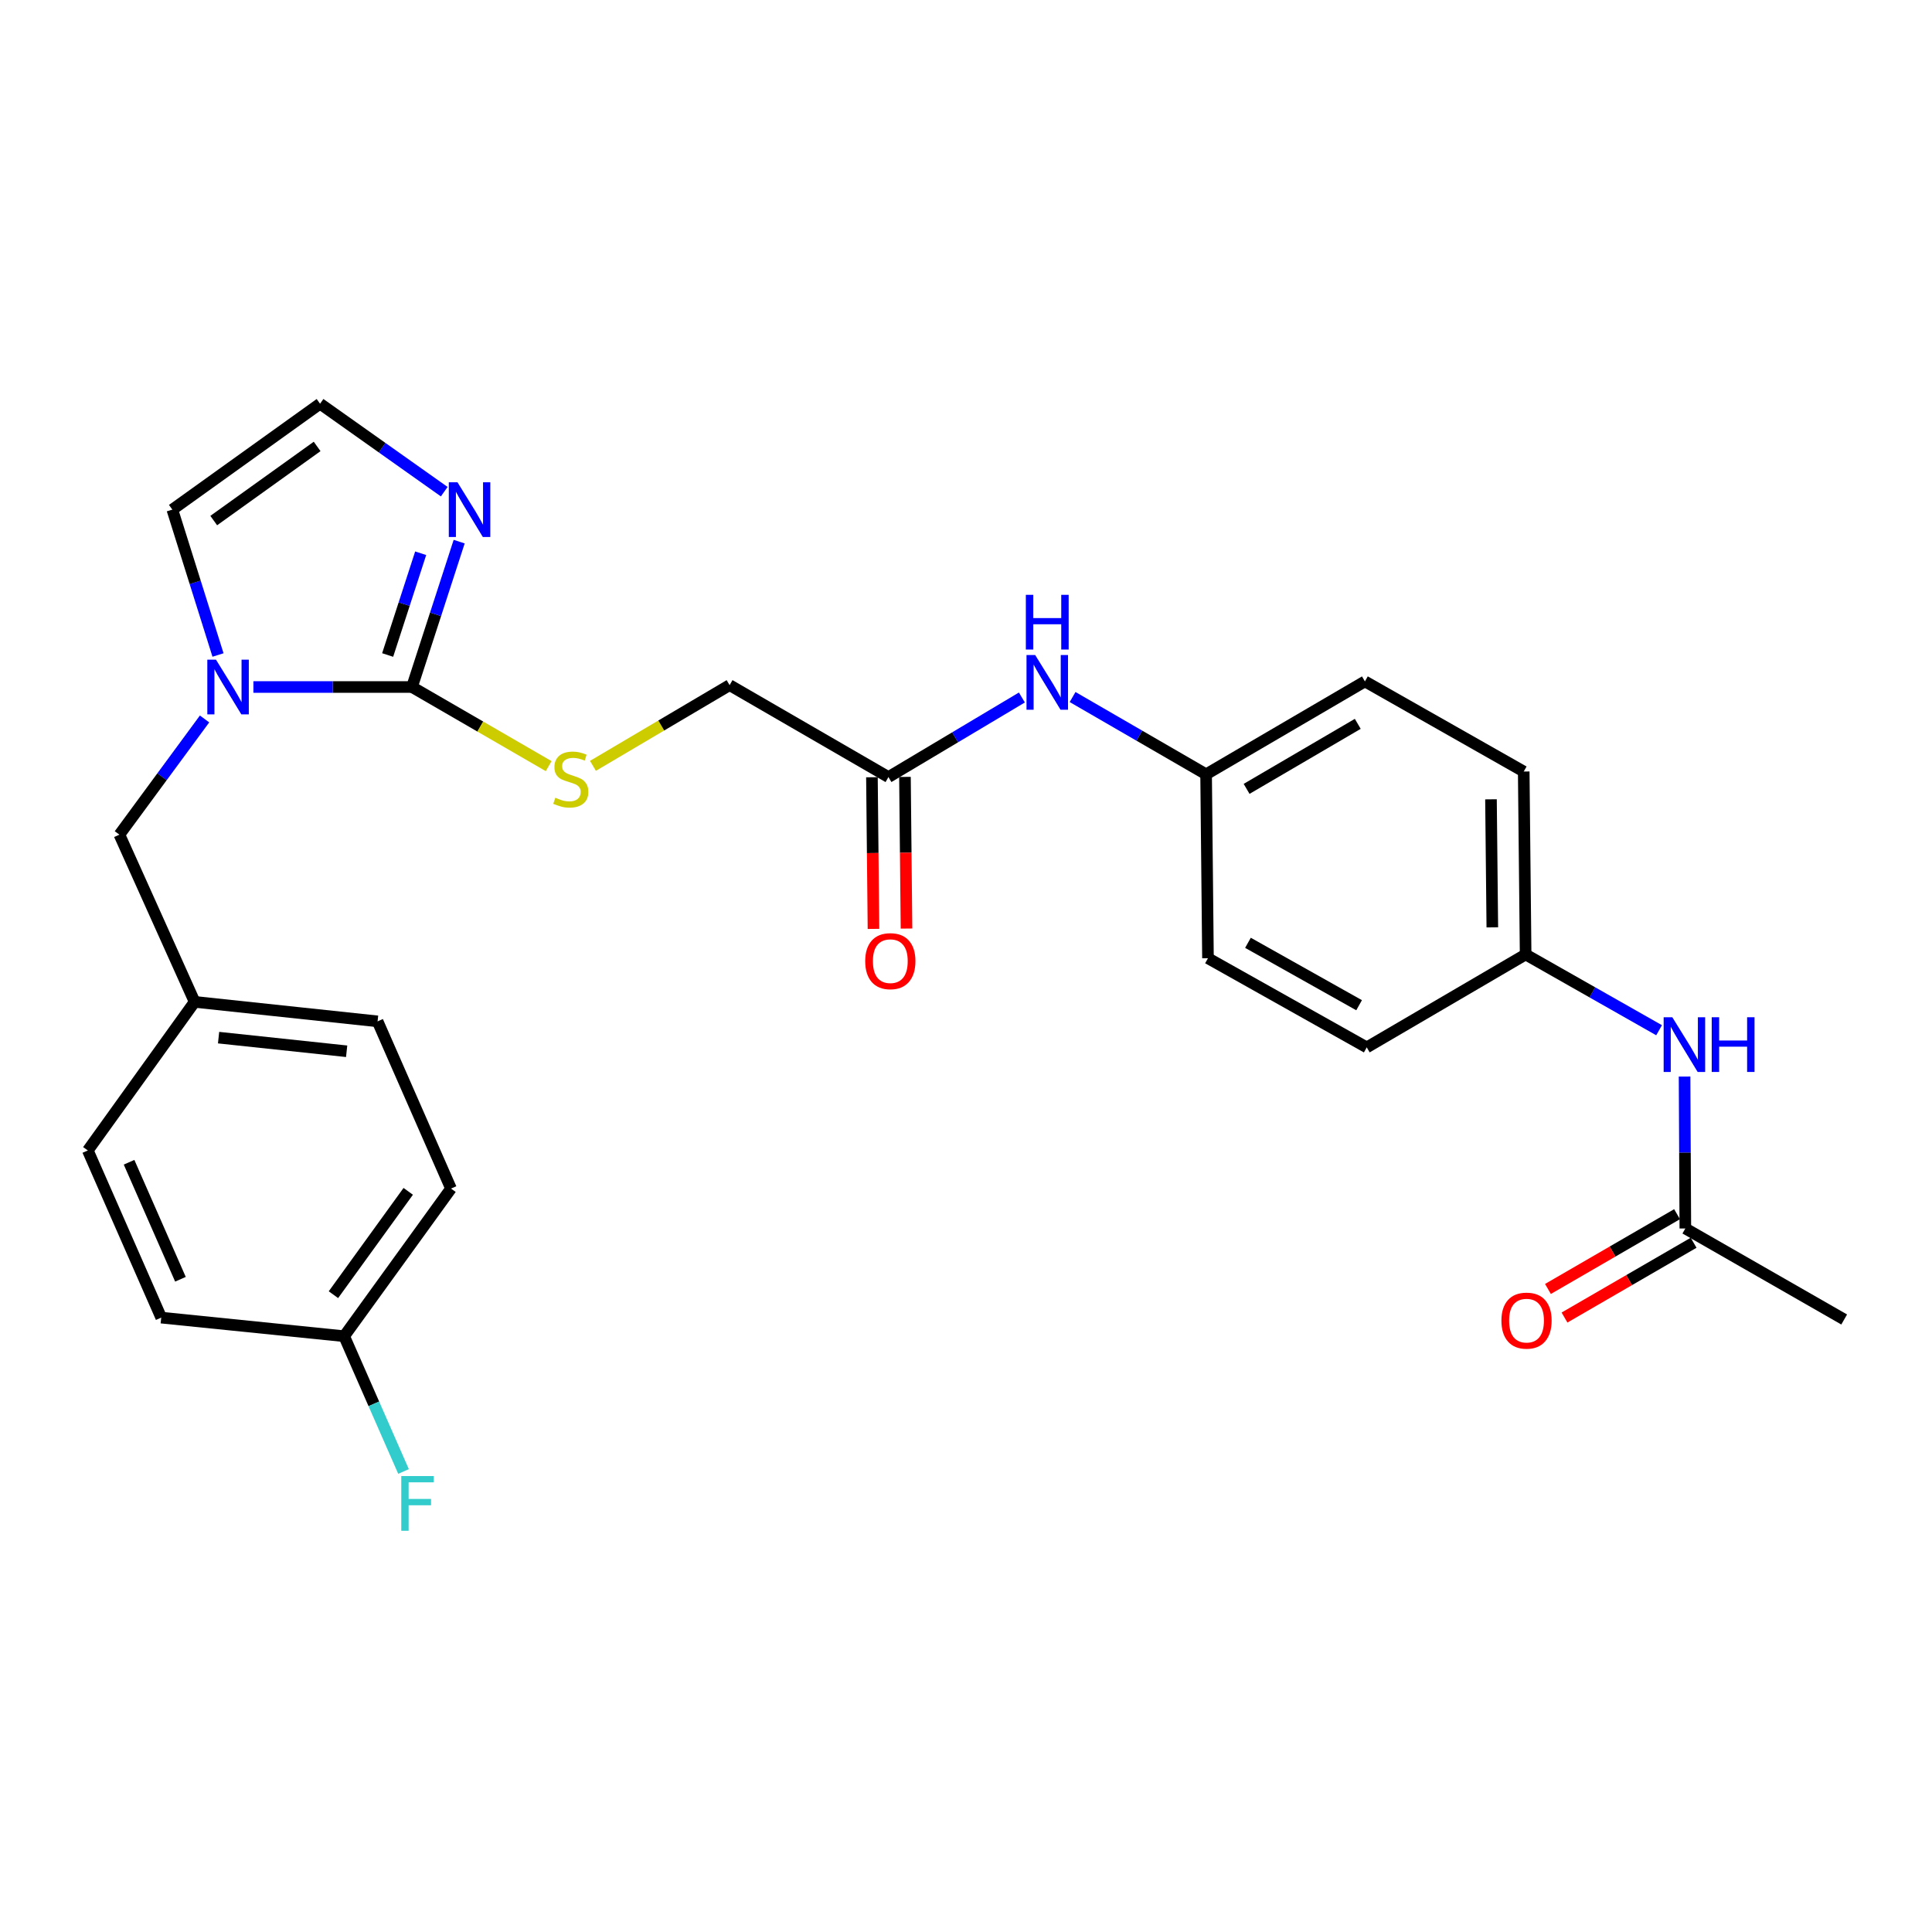 <?xml version='1.0' encoding='iso-8859-1'?>
<svg version='1.1' baseProfile='full'
              xmlns='http://www.w3.org/2000/svg'
                      xmlns:rdkit='http://www.rdkit.org/xml'
                      xmlns:xlink='http://www.w3.org/1999/xlink'
                  xml:space='preserve'
width='1000px' height='1000px' viewBox='0 0 1000 1000'>
<!-- END OF HEADER -->
<rect style='opacity:1.0;fill:#FFFFFF;stroke:none' width='1000' height='1000' x='0' y='0'> </rect>
<path class='bond-0' d='M 213.243,355.593 L 172.203,355.593' style='fill:none;fill-rule:evenodd;stroke:#000000;stroke-width:6px;stroke-linecap:butt;stroke-linejoin:miter;stroke-opacity:1' />
<path class='bond-0' d='M 172.203,355.593 L 131.164,355.593' style='fill:none;fill-rule:evenodd;stroke:#0000FF;stroke-width:6px;stroke-linecap:butt;stroke-linejoin:miter;stroke-opacity:1' />
<path class='bond-1' d='M 213.243,355.593 L 225.453,317.97' style='fill:none;fill-rule:evenodd;stroke:#000000;stroke-width:6px;stroke-linecap:butt;stroke-linejoin:miter;stroke-opacity:1' />
<path class='bond-1' d='M 225.453,317.97 L 237.663,280.348' style='fill:none;fill-rule:evenodd;stroke:#0000FF;stroke-width:6px;stroke-linecap:butt;stroke-linejoin:miter;stroke-opacity:1' />
<path class='bond-1' d='M 200.648,339.03 L 209.195,312.694' style='fill:none;fill-rule:evenodd;stroke:#000000;stroke-width:6px;stroke-linecap:butt;stroke-linejoin:miter;stroke-opacity:1' />
<path class='bond-1' d='M 209.195,312.694 L 217.742,286.358' style='fill:none;fill-rule:evenodd;stroke:#0000FF;stroke-width:6px;stroke-linecap:butt;stroke-linejoin:miter;stroke-opacity:1' />
<path class='bond-2' d='M 213.243,355.593 L 248.615,376.07' style='fill:none;fill-rule:evenodd;stroke:#000000;stroke-width:6px;stroke-linecap:butt;stroke-linejoin:miter;stroke-opacity:1' />
<path class='bond-2' d='M 248.615,376.07 L 283.988,396.548' style='fill:none;fill-rule:evenodd;stroke:#CCCC00;stroke-width:6px;stroke-linecap:butt;stroke-linejoin:miter;stroke-opacity:1' />
<path class='bond-5' d='M 112.84,339.027 L 101.022,301.401' style='fill:none;fill-rule:evenodd;stroke:#0000FF;stroke-width:6px;stroke-linecap:butt;stroke-linejoin:miter;stroke-opacity:1' />
<path class='bond-5' d='M 101.022,301.401 L 89.204,263.774' style='fill:none;fill-rule:evenodd;stroke:#000000;stroke-width:6px;stroke-linecap:butt;stroke-linejoin:miter;stroke-opacity:1' />
<path class='bond-7' d='M 105.879,372.125 L 83.843,402.072' style='fill:none;fill-rule:evenodd;stroke:#0000FF;stroke-width:6px;stroke-linecap:butt;stroke-linejoin:miter;stroke-opacity:1' />
<path class='bond-7' d='M 83.843,402.072 L 61.807,432.019' style='fill:none;fill-rule:evenodd;stroke:#000000;stroke-width:6px;stroke-linecap:butt;stroke-linejoin:miter;stroke-opacity:1' />
<path class='bond-3' d='M 229.931,254.488 L 197.794,231.725' style='fill:none;fill-rule:evenodd;stroke:#0000FF;stroke-width:6px;stroke-linecap:butt;stroke-linejoin:miter;stroke-opacity:1' />
<path class='bond-3' d='M 197.794,231.725 L 165.658,208.962' style='fill:none;fill-rule:evenodd;stroke:#000000;stroke-width:6px;stroke-linecap:butt;stroke-linejoin:miter;stroke-opacity:1' />
<path class='bond-12' d='M 306.909,396.405 L 342.275,375.515' style='fill:none;fill-rule:evenodd;stroke:#CCCC00;stroke-width:6px;stroke-linecap:butt;stroke-linejoin:miter;stroke-opacity:1' />
<path class='bond-12' d='M 342.275,375.515 L 377.641,354.625' style='fill:none;fill-rule:evenodd;stroke:#000000;stroke-width:6px;stroke-linecap:butt;stroke-linejoin:miter;stroke-opacity:1' />
<path class='bond-27' d='M 165.658,208.962 L 89.204,263.774' style='fill:none;fill-rule:evenodd;stroke:#000000;stroke-width:6px;stroke-linecap:butt;stroke-linejoin:miter;stroke-opacity:1' />
<path class='bond-27' d='M 164.149,231.076 L 110.631,269.444' style='fill:none;fill-rule:evenodd;stroke:#000000;stroke-width:6px;stroke-linecap:butt;stroke-linejoin:miter;stroke-opacity:1' />
<path class='bond-4' d='M 459.86,402.21 L 377.641,354.625' style='fill:none;fill-rule:evenodd;stroke:#000000;stroke-width:6px;stroke-linecap:butt;stroke-linejoin:miter;stroke-opacity:1' />
<path class='bond-8' d='M 459.86,402.21 L 494.393,381.616' style='fill:none;fill-rule:evenodd;stroke:#000000;stroke-width:6px;stroke-linecap:butt;stroke-linejoin:miter;stroke-opacity:1' />
<path class='bond-8' d='M 494.393,381.616 L 528.926,361.022' style='fill:none;fill-rule:evenodd;stroke:#0000FF;stroke-width:6px;stroke-linecap:butt;stroke-linejoin:miter;stroke-opacity:1' />
<path class='bond-10' d='M 451.313,402.297 L 451.713,441.547' style='fill:none;fill-rule:evenodd;stroke:#000000;stroke-width:6px;stroke-linecap:butt;stroke-linejoin:miter;stroke-opacity:1' />
<path class='bond-10' d='M 451.713,441.547 L 452.112,480.796' style='fill:none;fill-rule:evenodd;stroke:#FF0000;stroke-width:6px;stroke-linecap:butt;stroke-linejoin:miter;stroke-opacity:1' />
<path class='bond-10' d='M 468.406,402.123 L 468.805,441.373' style='fill:none;fill-rule:evenodd;stroke:#000000;stroke-width:6px;stroke-linecap:butt;stroke-linejoin:miter;stroke-opacity:1' />
<path class='bond-10' d='M 468.805,441.373 L 469.204,480.623' style='fill:none;fill-rule:evenodd;stroke:#FF0000;stroke-width:6px;stroke-linecap:butt;stroke-linejoin:miter;stroke-opacity:1' />
<path class='bond-6' d='M 872.327,635.855 L 872.127,596.539' style='fill:none;fill-rule:evenodd;stroke:#000000;stroke-width:6px;stroke-linecap:butt;stroke-linejoin:miter;stroke-opacity:1' />
<path class='bond-6' d='M 872.127,596.539 L 871.927,557.223' style='fill:none;fill-rule:evenodd;stroke:#0000FF;stroke-width:6px;stroke-linecap:butt;stroke-linejoin:miter;stroke-opacity:1' />
<path class='bond-11' d='M 868.043,628.459 L 834.631,647.813' style='fill:none;fill-rule:evenodd;stroke:#000000;stroke-width:6px;stroke-linecap:butt;stroke-linejoin:miter;stroke-opacity:1' />
<path class='bond-11' d='M 834.631,647.813 L 801.219,667.167' style='fill:none;fill-rule:evenodd;stroke:#FF0000;stroke-width:6px;stroke-linecap:butt;stroke-linejoin:miter;stroke-opacity:1' />
<path class='bond-11' d='M 876.611,643.25 L 843.199,662.604' style='fill:none;fill-rule:evenodd;stroke:#000000;stroke-width:6px;stroke-linecap:butt;stroke-linejoin:miter;stroke-opacity:1' />
<path class='bond-11' d='M 843.199,662.604 L 809.787,681.958' style='fill:none;fill-rule:evenodd;stroke:#FF0000;stroke-width:6px;stroke-linecap:butt;stroke-linejoin:miter;stroke-opacity:1' />
<path class='bond-26' d='M 872.327,635.855 L 954.545,682.965' style='fill:none;fill-rule:evenodd;stroke:#000000;stroke-width:6px;stroke-linecap:butt;stroke-linejoin:miter;stroke-opacity:1' />
<path class='bond-15' d='M 61.807,432.019 L 100.741,518.567' style='fill:none;fill-rule:evenodd;stroke:#000000;stroke-width:6px;stroke-linecap:butt;stroke-linejoin:miter;stroke-opacity:1' />
<path class='bond-13' d='M 555.174,360.781 L 589.725,380.779' style='fill:none;fill-rule:evenodd;stroke:#0000FF;stroke-width:6px;stroke-linecap:butt;stroke-linejoin:miter;stroke-opacity:1' />
<path class='bond-13' d='M 589.725,380.779 L 624.277,400.776' style='fill:none;fill-rule:evenodd;stroke:#000000;stroke-width:6px;stroke-linecap:butt;stroke-linejoin:miter;stroke-opacity:1' />
<path class='bond-9' d='M 858.74,533.245 L 824.202,513.637' style='fill:none;fill-rule:evenodd;stroke:#0000FF;stroke-width:6px;stroke-linecap:butt;stroke-linejoin:miter;stroke-opacity:1' />
<path class='bond-9' d='M 824.202,513.637 L 789.663,494.029' style='fill:none;fill-rule:evenodd;stroke:#000000;stroke-width:6px;stroke-linecap:butt;stroke-linejoin:miter;stroke-opacity:1' />
<path class='bond-18' d='M 624.277,400.776 L 625.245,495.976' style='fill:none;fill-rule:evenodd;stroke:#000000;stroke-width:6px;stroke-linecap:butt;stroke-linejoin:miter;stroke-opacity:1' />
<path class='bond-20' d='M 624.277,400.776 L 706.476,352.697' style='fill:none;fill-rule:evenodd;stroke:#000000;stroke-width:6px;stroke-linecap:butt;stroke-linejoin:miter;stroke-opacity:1' />
<path class='bond-20' d='M 645.237,408.319 L 702.776,374.663' style='fill:none;fill-rule:evenodd;stroke:#000000;stroke-width:6px;stroke-linecap:butt;stroke-linejoin:miter;stroke-opacity:1' />
<path class='bond-14' d='M 789.663,494.029 L 788.675,399.342' style='fill:none;fill-rule:evenodd;stroke:#000000;stroke-width:6px;stroke-linecap:butt;stroke-linejoin:miter;stroke-opacity:1' />
<path class='bond-14' d='M 772.422,480.004 L 771.731,413.724' style='fill:none;fill-rule:evenodd;stroke:#000000;stroke-width:6px;stroke-linecap:butt;stroke-linejoin:miter;stroke-opacity:1' />
<path class='bond-29' d='M 789.663,494.029 L 707.426,542.127' style='fill:none;fill-rule:evenodd;stroke:#000000;stroke-width:6px;stroke-linecap:butt;stroke-linejoin:miter;stroke-opacity:1' />
<path class='bond-22' d='M 100.741,518.567 L 45.455,595.477' style='fill:none;fill-rule:evenodd;stroke:#000000;stroke-width:6px;stroke-linecap:butt;stroke-linejoin:miter;stroke-opacity:1' />
<path class='bond-23' d='M 100.741,518.567 L 195.438,528.652' style='fill:none;fill-rule:evenodd;stroke:#000000;stroke-width:6px;stroke-linecap:butt;stroke-linejoin:miter;stroke-opacity:1' />
<path class='bond-23' d='M 113.136,537.077 L 179.423,544.136' style='fill:none;fill-rule:evenodd;stroke:#000000;stroke-width:6px;stroke-linecap:butt;stroke-linejoin:miter;stroke-opacity:1' />
<path class='bond-16' d='M 178.136,691.617 L 233.441,615.201' style='fill:none;fill-rule:evenodd;stroke:#000000;stroke-width:6px;stroke-linecap:butt;stroke-linejoin:miter;stroke-opacity:1' />
<path class='bond-16' d='M 172.584,670.132 L 211.299,616.641' style='fill:none;fill-rule:evenodd;stroke:#000000;stroke-width:6px;stroke-linecap:butt;stroke-linejoin:miter;stroke-opacity:1' />
<path class='bond-17' d='M 178.136,691.617 L 193.502,726.629' style='fill:none;fill-rule:evenodd;stroke:#000000;stroke-width:6px;stroke-linecap:butt;stroke-linejoin:miter;stroke-opacity:1' />
<path class='bond-17' d='M 193.502,726.629 L 208.869,761.642' style='fill:none;fill-rule:evenodd;stroke:#33CCCC;stroke-width:6px;stroke-linecap:butt;stroke-linejoin:miter;stroke-opacity:1' />
<path class='bond-28' d='M 178.136,691.617 L 83.449,681.997' style='fill:none;fill-rule:evenodd;stroke:#000000;stroke-width:6px;stroke-linecap:butt;stroke-linejoin:miter;stroke-opacity:1' />
<path class='bond-21' d='M 625.245,495.976 L 707.426,542.127' style='fill:none;fill-rule:evenodd;stroke:#000000;stroke-width:6px;stroke-linecap:butt;stroke-linejoin:miter;stroke-opacity:1' />
<path class='bond-21' d='M 645.942,487.995 L 703.468,520.301' style='fill:none;fill-rule:evenodd;stroke:#000000;stroke-width:6px;stroke-linecap:butt;stroke-linejoin:miter;stroke-opacity:1' />
<path class='bond-19' d='M 788.675,399.342 L 706.476,352.697' style='fill:none;fill-rule:evenodd;stroke:#000000;stroke-width:6px;stroke-linecap:butt;stroke-linejoin:miter;stroke-opacity:1' />
<path class='bond-24' d='M 45.455,595.477 L 83.449,681.997' style='fill:none;fill-rule:evenodd;stroke:#000000;stroke-width:6px;stroke-linecap:butt;stroke-linejoin:miter;stroke-opacity:1' />
<path class='bond-24' d='M 66.804,601.582 L 93.4,662.146' style='fill:none;fill-rule:evenodd;stroke:#000000;stroke-width:6px;stroke-linecap:butt;stroke-linejoin:miter;stroke-opacity:1' />
<path class='bond-25' d='M 195.438,528.652 L 233.441,615.201' style='fill:none;fill-rule:evenodd;stroke:#000000;stroke-width:6px;stroke-linecap:butt;stroke-linejoin:miter;stroke-opacity:1' />
<path  class='atom-1' d='M 111.784 341.433
L 121.064 356.433
Q 121.984 357.913, 123.464 360.593
Q 124.944 363.273, 125.024 363.433
L 125.024 341.433
L 128.784 341.433
L 128.784 369.753
L 124.904 369.753
L 114.944 353.353
Q 113.784 351.433, 112.544 349.233
Q 111.344 347.033, 110.984 346.353
L 110.984 369.753
L 107.304 369.753
L 107.304 341.433
L 111.784 341.433
' fill='#0000FF'/>
<path  class='atom-2' d='M 236.782 249.614
L 246.062 264.614
Q 246.982 266.094, 248.462 268.774
Q 249.942 271.454, 250.022 271.614
L 250.022 249.614
L 253.782 249.614
L 253.782 277.934
L 249.902 277.934
L 239.942 261.534
Q 238.782 259.614, 237.542 257.414
Q 236.342 255.214, 235.982 254.534
L 235.982 277.934
L 232.302 277.934
L 232.302 249.614
L 236.782 249.614
' fill='#0000FF'/>
<path  class='atom-3' d='M 287.442 412.899
Q 287.762 413.019, 289.082 413.579
Q 290.402 414.139, 291.842 414.499
Q 293.322 414.819, 294.762 414.819
Q 297.442 414.819, 299.002 413.539
Q 300.562 412.219, 300.562 409.939
Q 300.562 408.379, 299.762 407.419
Q 299.002 406.459, 297.802 405.939
Q 296.602 405.419, 294.602 404.819
Q 292.082 404.059, 290.562 403.339
Q 289.082 402.619, 288.002 401.099
Q 286.962 399.579, 286.962 397.019
Q 286.962 393.459, 289.362 391.259
Q 291.802 389.059, 296.602 389.059
Q 299.882 389.059, 303.602 390.619
L 302.682 393.699
Q 299.282 392.299, 296.722 392.299
Q 293.962 392.299, 292.442 393.459
Q 290.922 394.579, 290.962 396.539
Q 290.962 398.059, 291.722 398.979
Q 292.522 399.899, 293.642 400.419
Q 294.802 400.939, 296.722 401.539
Q 299.282 402.339, 300.802 403.139
Q 302.322 403.939, 303.402 405.579
Q 304.522 407.179, 304.522 409.939
Q 304.522 413.859, 301.882 415.979
Q 299.282 418.059, 294.922 418.059
Q 292.402 418.059, 290.482 417.499
Q 288.602 416.979, 286.362 416.059
L 287.442 412.899
' fill='#CCCC00'/>
<path  class='atom-9' d='M 535.799 339.031
L 545.079 354.031
Q 545.999 355.511, 547.479 358.191
Q 548.959 360.871, 549.039 361.031
L 549.039 339.031
L 552.799 339.031
L 552.799 367.351
L 548.919 367.351
L 538.959 350.951
Q 537.799 349.031, 536.559 346.831
Q 535.359 344.631, 534.999 343.951
L 534.999 367.351
L 531.319 367.351
L 531.319 339.031
L 535.799 339.031
' fill='#0000FF'/>
<path  class='atom-9' d='M 530.979 307.879
L 534.819 307.879
L 534.819 319.919
L 549.299 319.919
L 549.299 307.879
L 553.139 307.879
L 553.139 336.199
L 549.299 336.199
L 549.299 323.119
L 534.819 323.119
L 534.819 336.199
L 530.979 336.199
L 530.979 307.879
' fill='#0000FF'/>
<path  class='atom-10' d='M 865.583 526.524
L 874.863 541.524
Q 875.783 543.004, 877.263 545.684
Q 878.743 548.364, 878.823 548.524
L 878.823 526.524
L 882.583 526.524
L 882.583 554.844
L 878.703 554.844
L 868.743 538.444
Q 867.583 536.524, 866.343 534.324
Q 865.143 532.124, 864.783 531.444
L 864.783 554.844
L 861.103 554.844
L 861.103 526.524
L 865.583 526.524
' fill='#0000FF'/>
<path  class='atom-10' d='M 885.983 526.524
L 889.823 526.524
L 889.823 538.564
L 904.303 538.564
L 904.303 526.524
L 908.143 526.524
L 908.143 554.844
L 904.303 554.844
L 904.303 541.764
L 889.823 541.764
L 889.823 554.844
L 885.983 554.844
L 885.983 526.524
' fill='#0000FF'/>
<path  class='atom-11' d='M 447.828 497.49
Q 447.828 490.69, 451.188 486.89
Q 454.548 483.09, 460.828 483.09
Q 467.108 483.09, 470.468 486.89
Q 473.828 490.69, 473.828 497.49
Q 473.828 504.37, 470.428 508.29
Q 467.028 512.17, 460.828 512.17
Q 454.588 512.17, 451.188 508.29
Q 447.828 504.41, 447.828 497.49
M 460.828 508.97
Q 465.148 508.97, 467.468 506.09
Q 469.828 503.17, 469.828 497.49
Q 469.828 491.93, 467.468 489.13
Q 465.148 486.29, 460.828 486.29
Q 456.508 486.29, 454.148 489.09
Q 451.828 491.89, 451.828 497.49
Q 451.828 503.21, 454.148 506.09
Q 456.508 508.97, 460.828 508.97
' fill='#FF0000'/>
<path  class='atom-12' d='M 777.128 683.549
Q 777.128 676.749, 780.488 672.949
Q 783.848 669.149, 790.128 669.149
Q 796.408 669.149, 799.768 672.949
Q 803.128 676.749, 803.128 683.549
Q 803.128 690.429, 799.728 694.349
Q 796.328 698.229, 790.128 698.229
Q 783.888 698.229, 780.488 694.349
Q 777.128 690.469, 777.128 683.549
M 790.128 695.029
Q 794.448 695.029, 796.768 692.149
Q 799.128 689.229, 799.128 683.549
Q 799.128 677.989, 796.768 675.189
Q 794.448 672.349, 790.128 672.349
Q 785.808 672.349, 783.448 675.149
Q 781.128 677.949, 781.128 683.549
Q 781.128 689.269, 783.448 692.149
Q 785.808 695.029, 790.128 695.029
' fill='#FF0000'/>
<path  class='atom-18' d='M 207.7 764.005
L 224.54 764.005
L 224.54 767.245
L 211.5 767.245
L 211.5 775.845
L 223.1 775.845
L 223.1 779.125
L 211.5 779.125
L 211.5 792.325
L 207.7 792.325
L 207.7 764.005
' fill='#33CCCC'/>
</svg>
